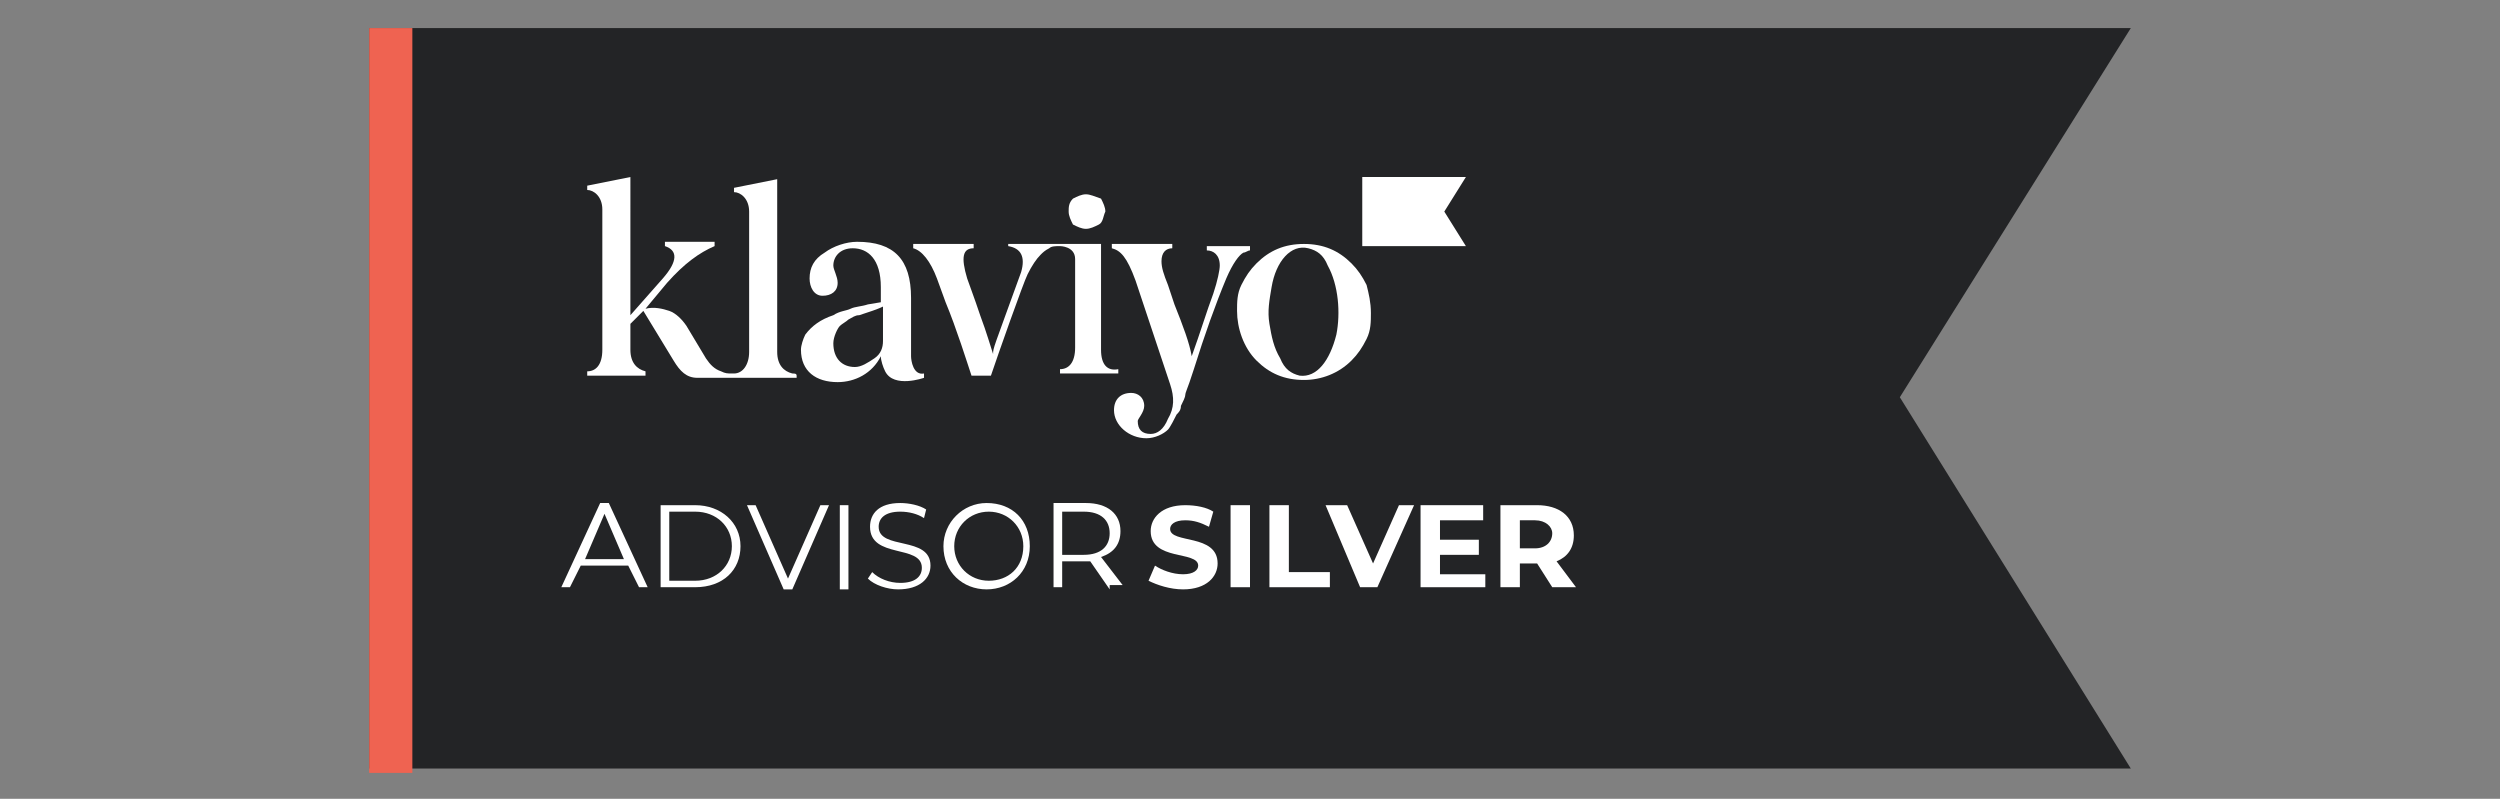 <?xml version="1.0" encoding="utf-8"?>

<svg version="1.1" id="Layer_1" xmlns="http://www.w3.org/2000/svg" xmlns:xlink="http://www.w3.org/1999/xlink" x="0px" y="0px"
	 viewBox="0 0 115.8 37" style="enable-background:new 0 0 115.8 37;" xml:space="preserve">
<rect x="0" y="0" width="115.8" height="37" fill="#808080" stroke="none"/>
<style type="text/css">
	.st0{fill:none;}
	.st1{fill:#7AC9AA;}
	.st2{fill:#FFFFFF;}
	.st3{fill:#050606;}
	.st4{fill:#010101;}
	.st5{fill:#FFCE04;}
	.st6{fill:#63C3AA;}
	.st7{fill:#8C6BAF;}
	.st8{fill:#6457A5;}
	.st9{fill-rule:evenodd;clip-rule:evenodd;fill:#2F336A;}
	.st10{fill-rule:evenodd;clip-rule:evenodd;fill:#FFFFFF;}
	.st11{fill:#2F336A;}
	.st12{fill-rule:evenodd;clip-rule:evenodd;fill:#2D326A;}
	.st13{fill:#0D9DDA;}
	.st14{fill:#356AE6;}
	.st15{fill:#1F2129;}
	.st16{fill:#CBD6E2;}
	.st17{fill:none;stroke:#33475B;stroke-linecap:round;stroke-linejoin:round;stroke-miterlimit:10;}
	.st18{fill:#33475B;}
	.st19{fill:#516F90;}
	.st20{fill:#232426;}
	.st21{fill:#EF6351;}
</style>
<g>
	<polygon class="st20" points="98.7,35.6 17.1,35.6 17.1,1.3 98.7,1.3 88,18.4 98.7,35.6 	"/>
	<rect x="17.1" y="1.3" class="st21" width="2" height="34.5"/>
	<g>
		<g>
			<path class="st2" d="M50.3,10.6c0.2,0,0.4-0.1,0.6-0.2c0.2-0.1,0.2-0.4,0.3-0.6c0-0.2-0.1-0.4-0.2-0.6C50.7,9.1,50.5,9,50.3,9
				c-0.2,0-0.4,0.1-0.6,0.2c-0.2,0.2-0.2,0.4-0.2,0.6c0,0.2,0.1,0.4,0.2,0.6C49.9,10.5,50.1,10.6,50.3,10.6L50.3,10.6z"/>
			<path class="st2" d="M55.9,11.4h2v0.2c-0.1,0-0.2,0.1-0.3,0.1c-0.2,0.1-0.5,0.5-0.8,1.2c-0.5,1.2-1,2.6-1.5,4.2l-0.2,0.6
				c-0.1,0.3-0.2,0.5-0.2,0.6c0,0.1-0.1,0.3-0.2,0.5c0,0.2-0.1,0.3-0.2,0.4c-0.1,0.2-0.3,0.6-0.4,0.7c-0.2,0.2-0.6,0.4-1,0.4
				c-0.8,0-1.5-0.6-1.5-1.3c0-0.5,0.3-0.8,0.8-0.8c0.3,0,0.6,0.2,0.6,0.6c0,0.3-0.3,0.6-0.3,0.7c0,0.4,0.2,0.6,0.6,0.6
				c0.3,0,0.6-0.2,0.8-0.7c0.3-0.5,0.3-1,0.1-1.6L52.6,13c-0.4-1.1-0.7-1.4-1.1-1.5v-0.2h2.8v0.2c-0.3,0-0.5,0.2-0.5,0.6
				c0,0.3,0.1,0.6,0.3,1.1l0.3,0.9c0.4,1,0.7,1.8,0.8,2.4c0.4-1.1,0.7-2.1,1-2.9c0.2-0.6,0.3-1.1,0.3-1.3c0-0.5-0.3-0.7-0.6-0.7
				L55.9,11.4L55.9,11.4z"/>
			<path class="st2" d="M36.7,17.3c-0.4-0.1-0.7-0.4-0.7-1v-8l-2,0.4v0.2c0.3,0,0.7,0.3,0.7,0.9v6.5c0,0.6-0.3,1-0.7,1
				c0,0-0.1,0-0.1,0c-0.2,0-0.3,0-0.5-0.1c-0.3-0.1-0.5-0.3-0.7-0.6l-0.9-1.5c-0.2-0.3-0.5-0.6-0.8-0.7c-0.3-0.1-0.7-0.2-1.1-0.1
				l1-1.2c0.8-0.9,1.5-1.4,2.2-1.7v-0.2h-2.3v0.2c0.6,0.2,0.6,0.7-0.1,1.5l-1.5,1.7V8.2l-2,0.4v0.2c0.3,0,0.7,0.3,0.7,0.9v6.5
				c0,0.7-0.3,1-0.7,1v0.2h2.7v-0.2c-0.4-0.1-0.7-0.4-0.7-1V15l0.6-0.6l1.4,2.3c0.3,0.5,0.6,0.8,1.1,0.8h4.6v-0.1
				C36.9,17.3,36.8,17.3,36.7,17.3L36.7,17.3z"/>
			<path class="st2" d="M42.2,16.5v-2.7c0-1.8-0.8-2.6-2.5-2.6c-0.5,0-1.1,0.2-1.5,0.5c-0.5,0.3-0.7,0.7-0.7,1.2
				c0,0.4,0.2,0.8,0.6,0.8c0.4,0,0.7-0.2,0.7-0.6c0-0.3-0.2-0.6-0.2-0.8c0-0.4,0.3-0.8,0.9-0.8c0.7,0,1.3,0.5,1.3,1.8v0.7l-0.6,0.1
				c-0.3,0.1-0.6,0.1-0.8,0.2c-0.2,0.1-0.5,0.1-0.8,0.3c-0.6,0.2-1,0.5-1.3,0.9c-0.1,0.2-0.2,0.5-0.2,0.7c0,1,0.7,1.5,1.7,1.5
				c0.8,0,1.6-0.4,2-1.2c0,0.2,0.1,0.5,0.2,0.7c0.4,0.8,1.8,0.3,1.8,0.3v-0.2C42.3,17.4,42.2,16.7,42.2,16.5z M40.5,16.6
				c-0.3,0.2-0.6,0.4-0.9,0.4c-0.6,0-1-0.4-1-1.1c0-0.3,0.2-0.7,0.3-0.8c0.1-0.1,0.3-0.2,0.4-0.3c0.2-0.1,0.3-0.2,0.5-0.2l0.6-0.2
				c0.3-0.1,0.5-0.2,0.5-0.2l0,1.6C40.9,16.1,40.8,16.4,40.5,16.6z"/>
			<polygon class="st2" points="67.9,11.4 63.1,11.4 63.1,8.2 67.9,8.2 66.9,9.8 67.9,11.4 			"/>
			<path class="st2" d="M63.3,13.2c-0.2-0.4-0.4-0.7-0.7-1c-0.6-0.6-1.3-0.9-2.2-0.9c-0.9,0-1.6,0.3-2.2,0.9c-0.3,0.3-0.5,0.6-0.7,1
				c-0.2,0.4-0.2,0.8-0.2,1.2c0,0.8,0.3,1.7,0.9,2.3c0.6,0.6,1.3,0.9,2.2,0.9c0.8,0,1.6-0.3,2.2-0.9c0.3-0.3,0.5-0.6,0.7-1
				c0.2-0.4,0.2-0.8,0.2-1.2C63.5,14,63.4,13.6,63.3,13.2z M61.9,15.5c-0.3,1.2-0.9,2-1.7,1.9c-0.4-0.1-0.7-0.3-0.9-0.8
				c-0.3-0.5-0.4-1-0.5-1.6c-0.1-0.6,0-1.1,0.1-1.7c0.2-1.2,0.9-2,1.7-1.8c0.4,0.1,0.7,0.3,0.9,0.8h0C62,13.2,62.1,14.5,61.9,15.5z"
				/>
			<path class="st2" d="M51,16.2v-4.9h-4.3v0.1c0.6,0.1,0.8,0.5,0.6,1.2c-1.3,3.6-1.3,3.5-1.3,3.8c-0.1-0.3-0.3-1-0.6-1.8
				c-0.3-0.9-0.5-1.4-0.6-1.7c-0.3-1-0.2-1.4,0.3-1.4v-0.2h-2.8v0.2c0.4,0.1,0.8,0.6,1.1,1.4l0.4,1.1c0.5,1.2,1,2.8,1.2,3.4h0.9
				c0.3-0.9,1.5-4.3,1.7-4.7c0.2-0.4,0.4-0.7,0.6-0.9c0.1-0.1,0.2-0.2,0.4-0.3c0.1-0.1,0.3-0.1,0.5-0.1c0,0,0.7,0,0.7,0.6v4.1
				c0,0.7-0.3,1-0.7,1v0.2h2.7v-0.2C51.3,17.2,51,16.9,51,16.2L51,16.2z"/>
		</g>
	</g>
	<g>
		<g>
			<path class="st2" d="M29.1,26.2h-2.2l-0.5,1H26l1.8-3.9h0.4l1.8,3.9h-0.4L29.1,26.2z M28.9,25.9L28,23.8l-0.9,2.1H28.9z"/>
			<path class="st2" d="M30.6,23.4h1.6c1.2,0,2.1,0.8,2.1,1.9s-0.8,1.9-2.1,1.9h-1.6V23.4z M32.2,26.9c1,0,1.7-0.7,1.7-1.6
				s-0.7-1.6-1.7-1.6h-1.2v3.2H32.2z"/>
			<path class="st2" d="M38.4,23.4l-1.7,3.9h-0.4l-1.7-3.9H35l1.5,3.4l1.5-3.4H38.4z"/>
			<path class="st2" d="M38.9,23.4h0.4v3.9h-0.4V23.4z"/>
			<path class="st2" d="M40.2,26.8l0.2-0.3c0.3,0.3,0.8,0.5,1.3,0.5c0.7,0,1-0.3,1-0.7c0-1.1-2.4-0.4-2.4-1.9c0-0.6,0.4-1.1,1.4-1.1
				c0.4,0,0.9,0.1,1.2,0.3L42.8,24c-0.3-0.2-0.7-0.3-1.1-0.3c-0.7,0-1,0.3-1,0.7c0,1.1,2.4,0.4,2.4,1.8c0,0.6-0.5,1.1-1.5,1.1
				C41.1,27.3,40.5,27.1,40.2,26.8z"/>
			<path class="st2" d="M43.7,25.3c0-1.1,0.9-2,2-2c1.2,0,2,0.8,2,2s-0.9,2-2,2C44.6,27.3,43.7,26.5,43.7,25.3z M47.4,25.3
				c0-0.9-0.7-1.6-1.6-1.6c-0.9,0-1.6,0.7-1.6,1.6s0.7,1.6,1.6,1.6C46.7,26.9,47.4,26.3,47.4,25.3z"/>
			<path class="st2" d="M51.4,27.3L50.5,26c-0.1,0-0.2,0-0.3,0h-1v1.2h-0.4v-3.9h1.5c1,0,1.6,0.5,1.6,1.3c0,0.6-0.3,1-0.9,1.2l1,1.3
				H51.4z M51.4,24.7c0-0.6-0.4-1-1.2-1h-1v2h1C51,25.7,51.4,25.3,51.4,24.7z"/>
		</g>
		<g>
			<path class="st2" d="M53.2,26.9l0.3-0.7c0.3,0.2,0.8,0.4,1.3,0.4c0.5,0,0.7-0.2,0.7-0.4c0-0.7-2.2-0.2-2.2-1.6
				c0-0.6,0.5-1.2,1.6-1.2c0.5,0,1,0.1,1.3,0.3L56,24.4c-0.4-0.2-0.7-0.3-1.1-0.3c-0.5,0-0.7,0.2-0.7,0.4c0,0.7,2.2,0.2,2.2,1.6
				c0,0.6-0.5,1.2-1.6,1.2C54.2,27.3,53.6,27.1,53.2,26.9z"/>
			<path class="st2" d="M57,23.4h0.9v3.8H57V23.4z"/>
			<path class="st2" d="M58.8,23.4h0.9v3.1h1.9v0.7h-2.8V23.4z"/>
			<path class="st2" d="M65.5,23.4l-1.7,3.8H63l-1.6-3.8h1l1.2,2.7l1.2-2.7H65.5z"/>
			<path class="st2" d="M68.8,26.5v0.7h-3v-3.8h2.9v0.7h-2V25h1.8v0.7h-1.8v0.9H68.8z"/>
			<path class="st2" d="M71.9,27.2l-0.7-1.1h0h-0.8v1.1h-0.9v-3.8h1.7c1,0,1.7,0.5,1.7,1.4c0,0.6-0.3,1-0.8,1.2l0.9,1.2H71.9z
				 M71.1,24.1h-0.7v1.3h0.7c0.5,0,0.8-0.3,0.8-0.7C71.9,24.4,71.6,24.1,71.1,24.1z"/>
		</g>
	</g>
</g>
</svg>
